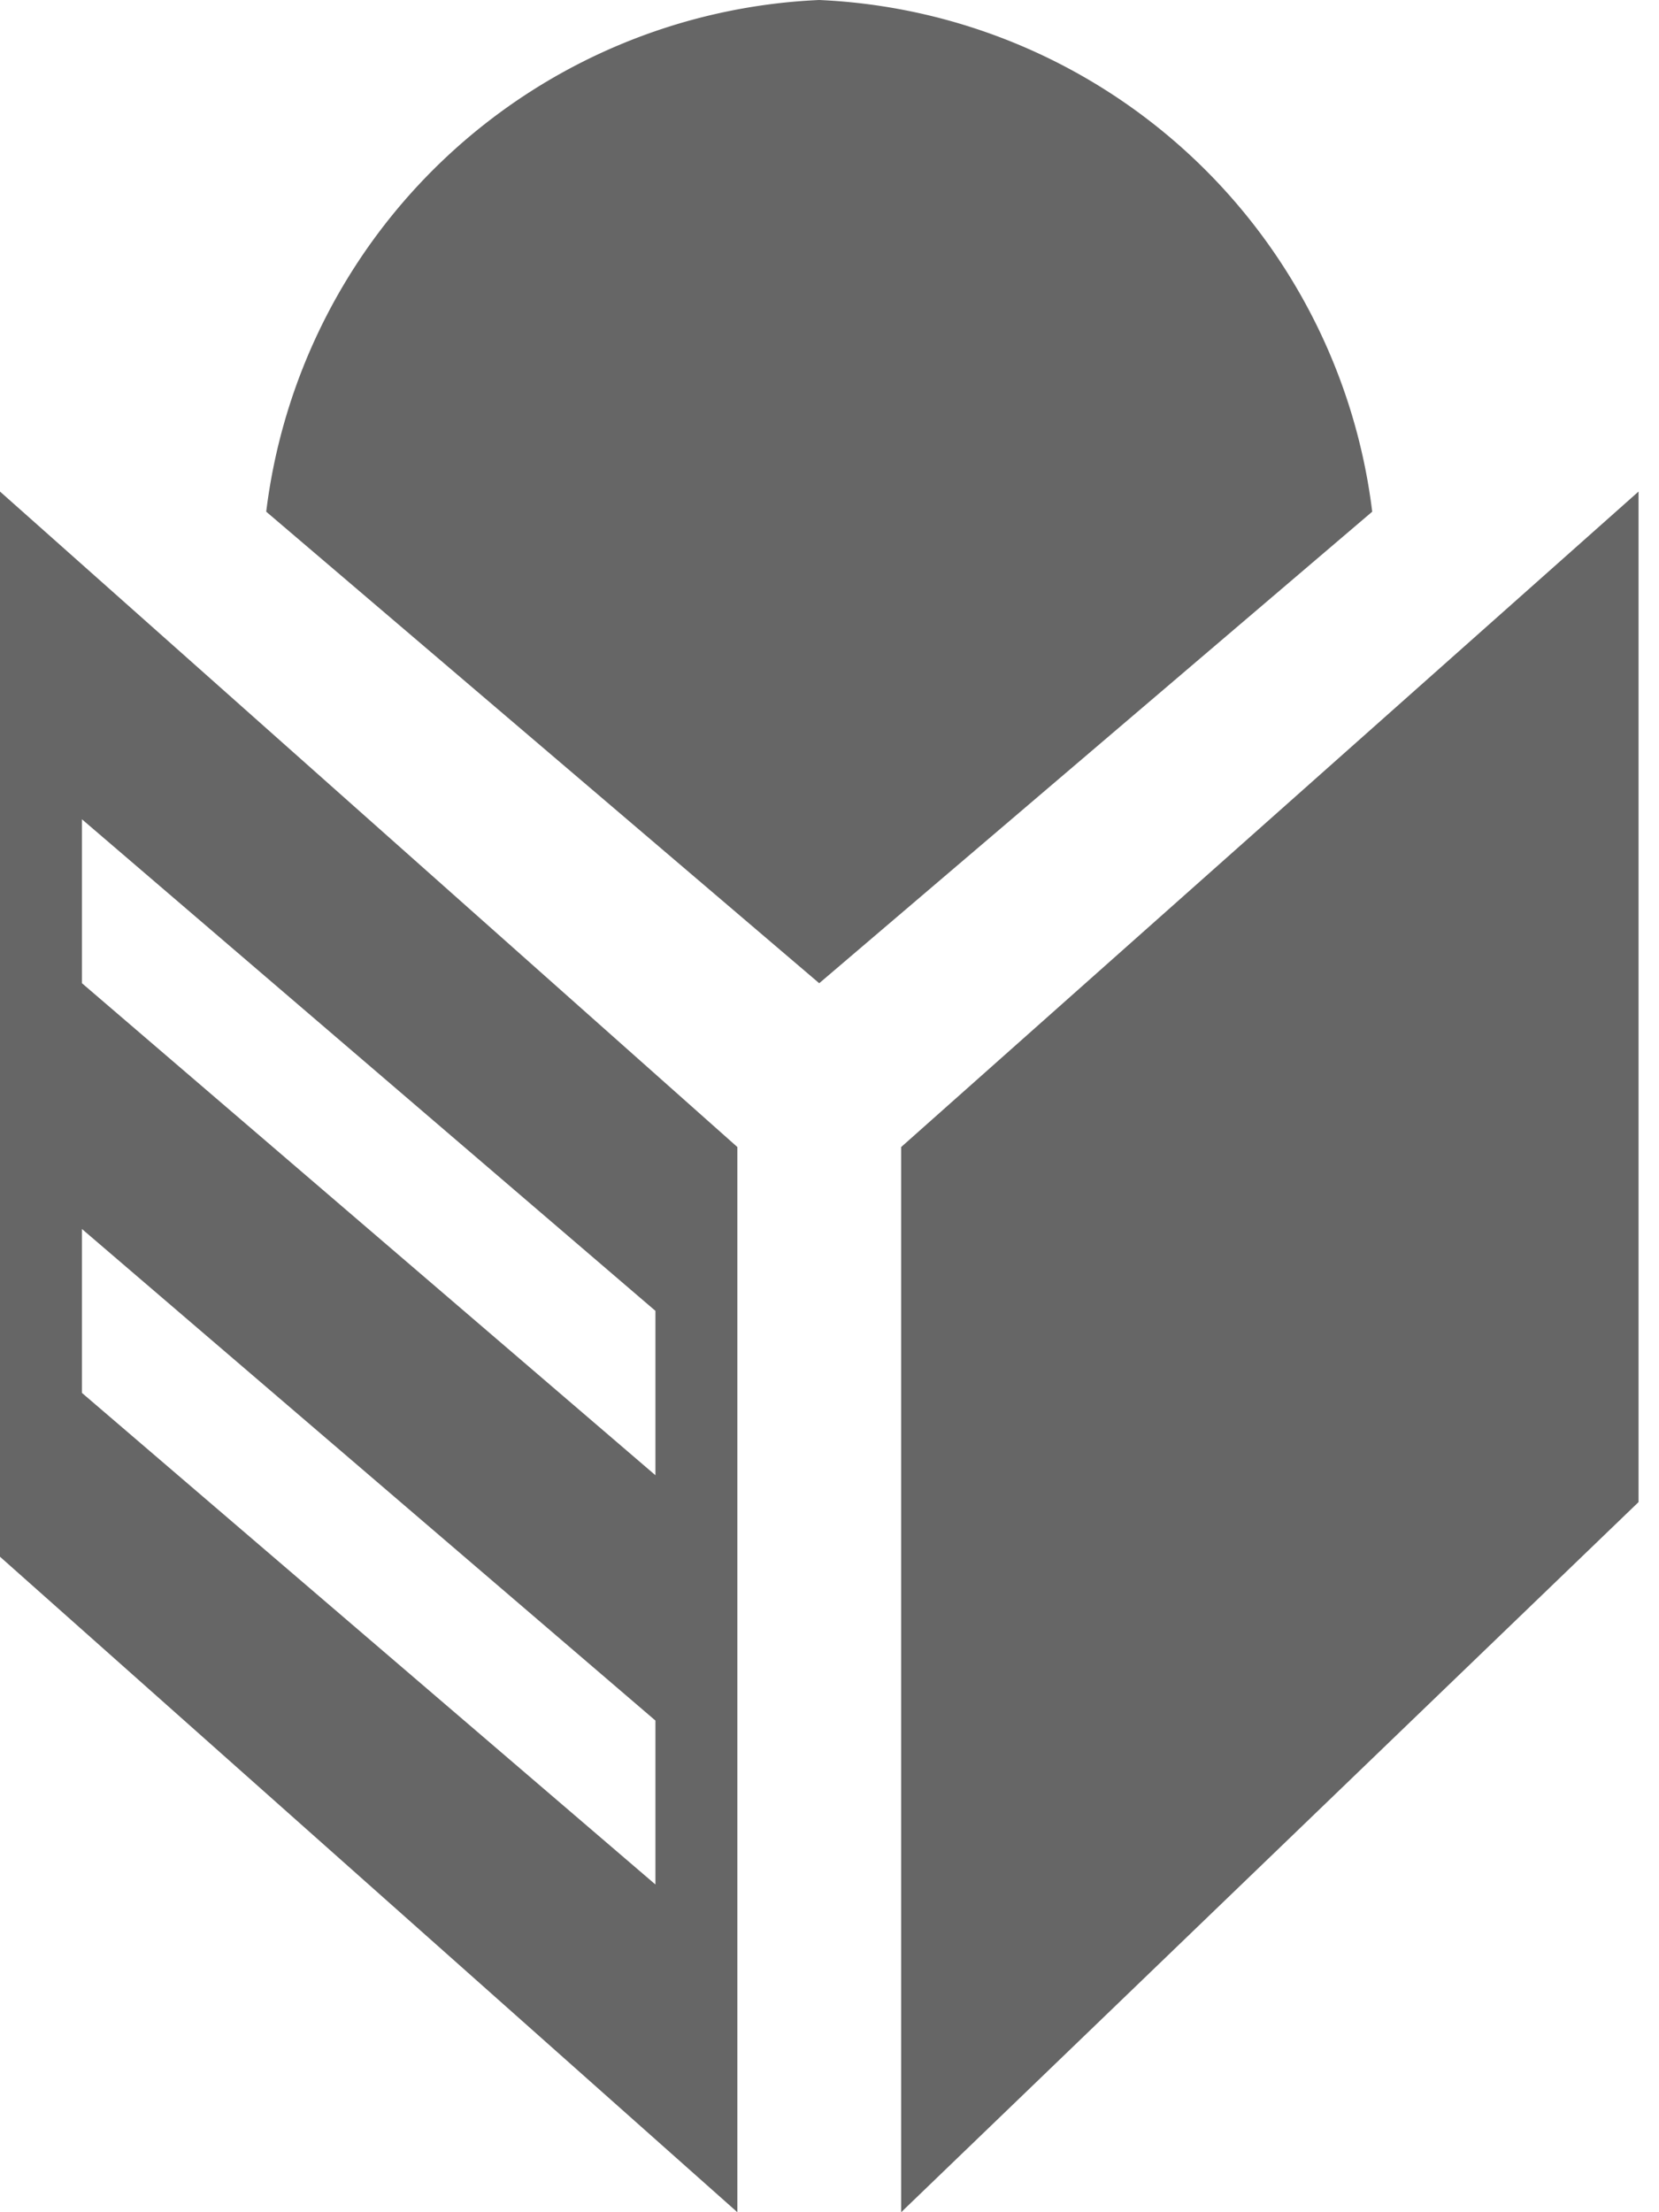 <svg data-name="Ebene 1" xmlns="http://www.w3.org/2000/svg" width="15" height="20" viewBox="0 0 15 20"><title>a</title><g fill="#666"><path d="M14.815 4.444L8.148 10.37V20l6.667-6.42V4.444zM0 4.444v9.63L6.667 20v-9.63zm5.926 12.593L.741 12.593v-1.482l5.185 4.444zm0-3.7L.741 8.889V7.407l5.185 4.444zM7.407 8.889l5-4.263a5.273 5.273 0 0 0-5-4.626 5.273 5.273 0 0 0-5 4.626z"/></g></svg>